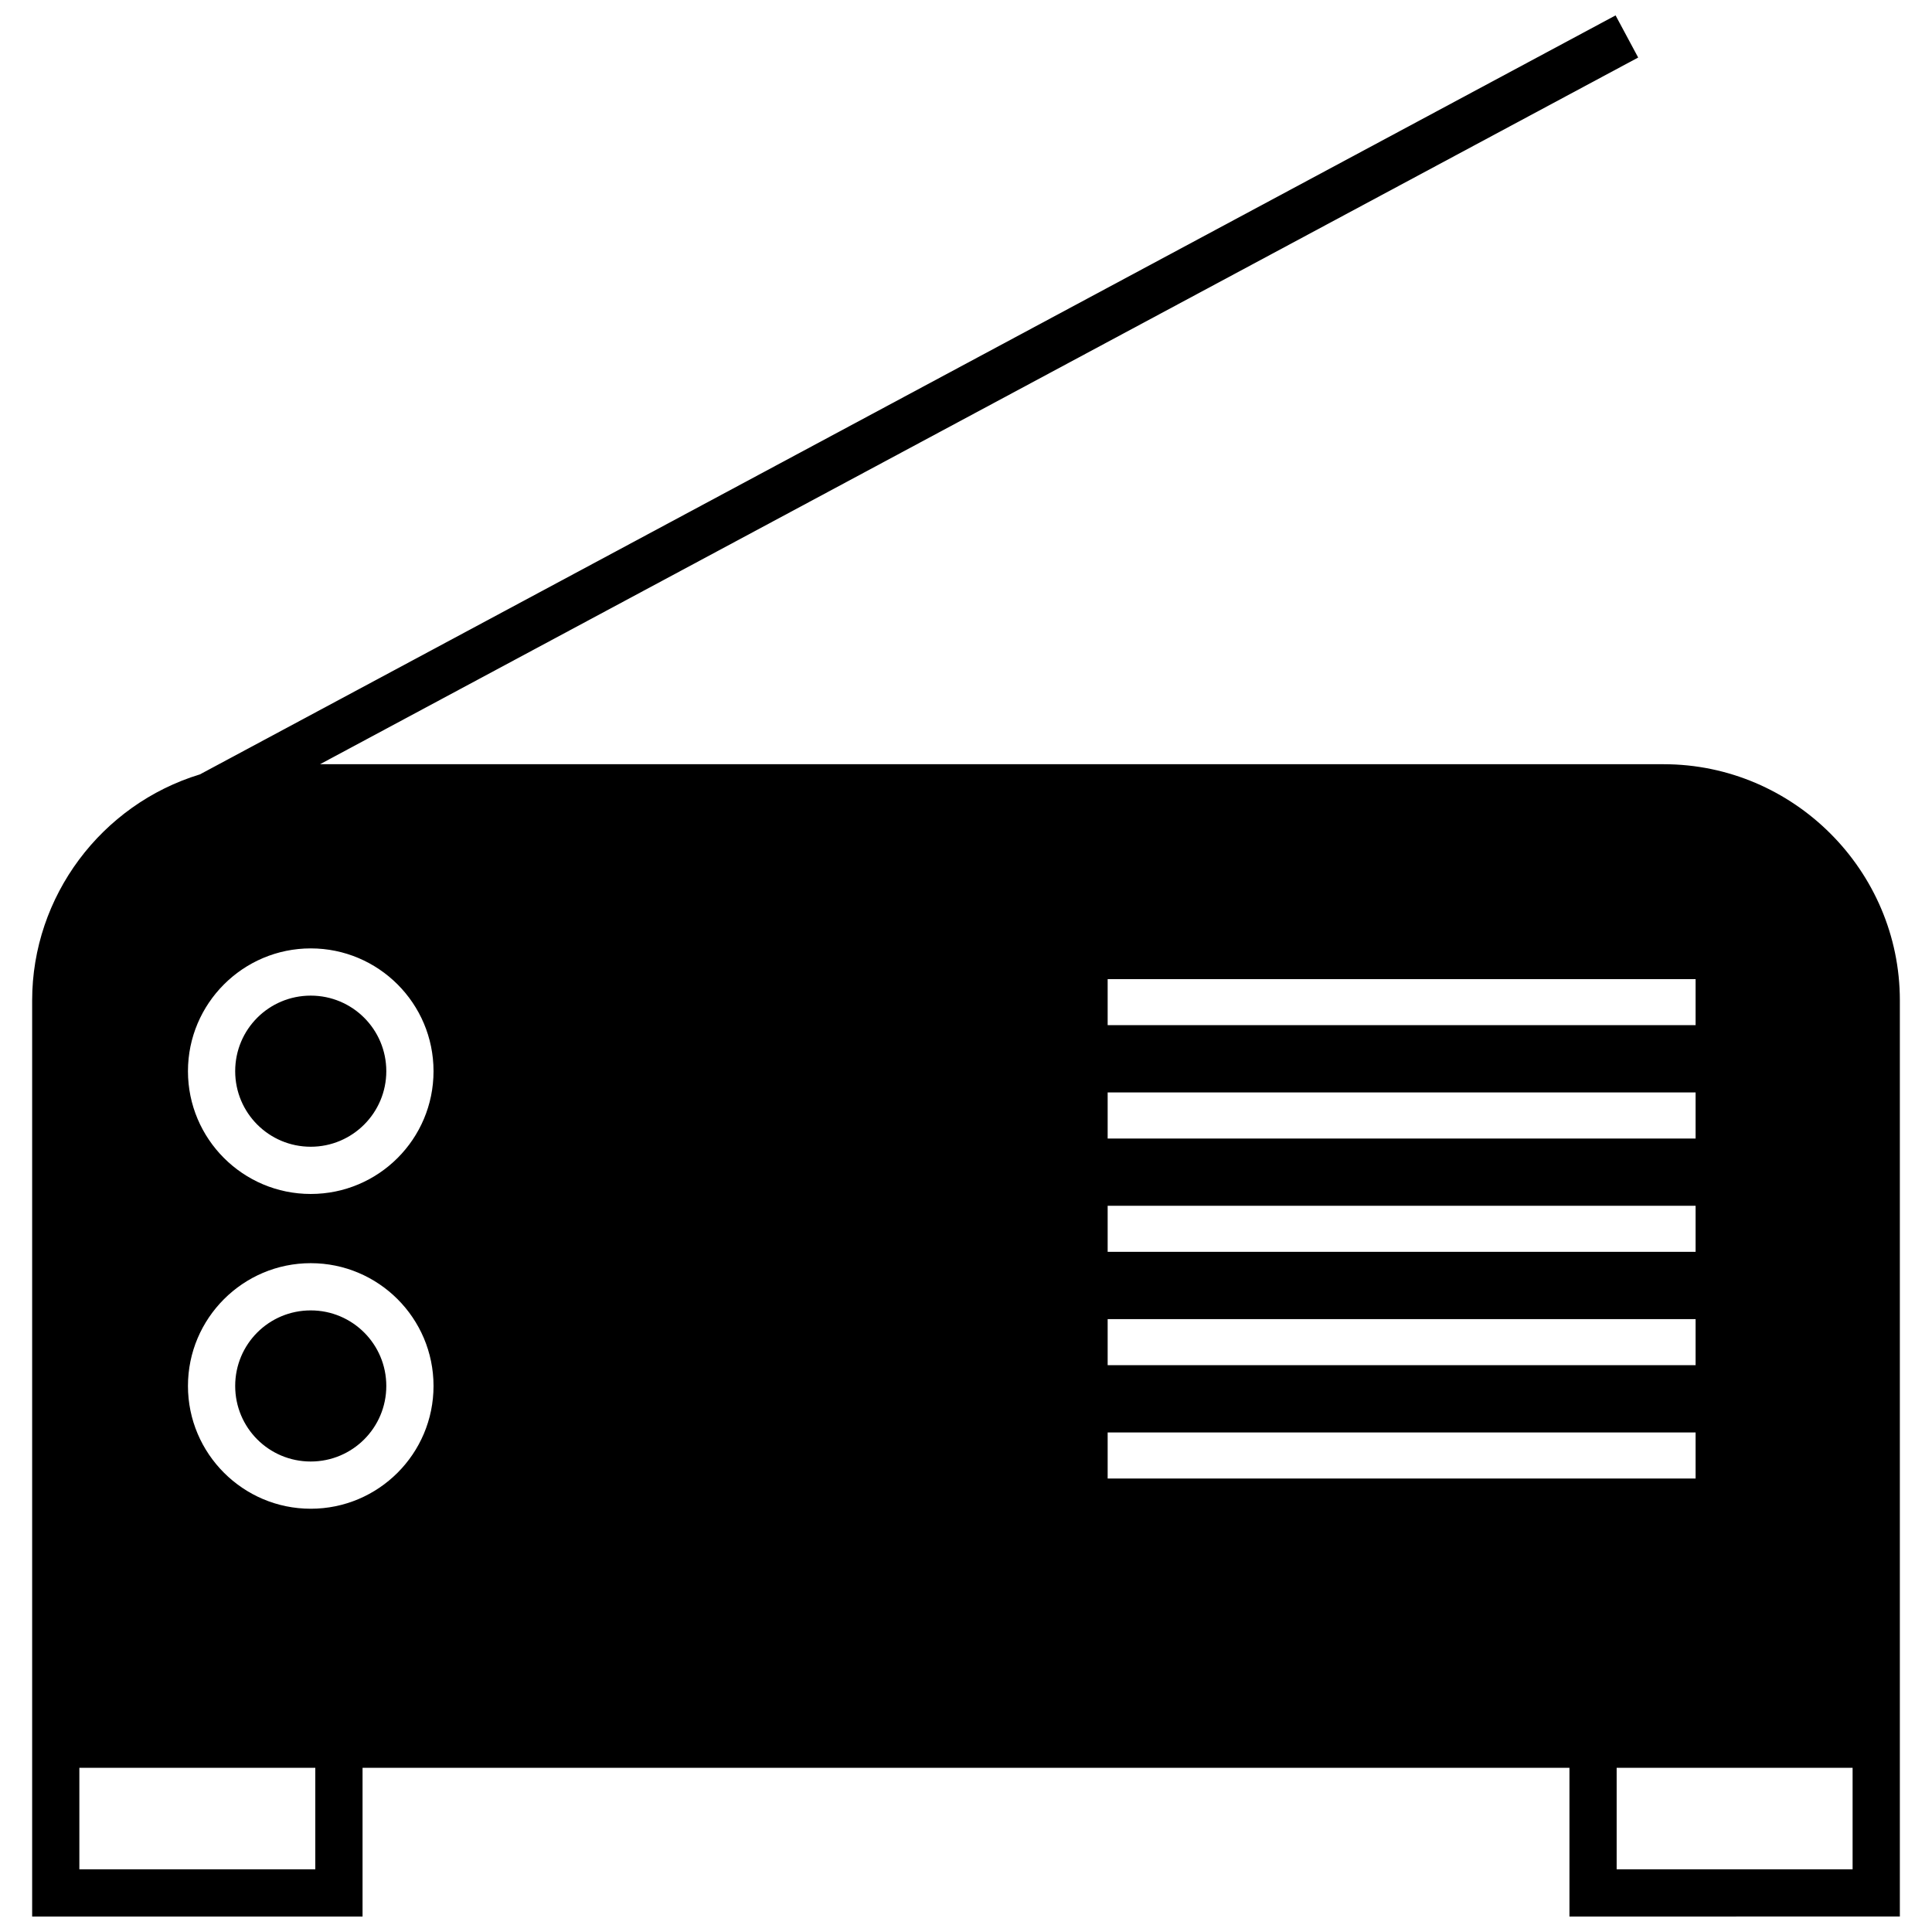 <?xml version="1.0" encoding="UTF-8"?>
<!-- Uploaded to: ICON Repo, www.iconrepo.com, Generator: ICON Repo Mixer Tools -->
<svg width="800px" height="800px" version="1.1" viewBox="144 144 512 512" xmlns="http://www.w3.org/2000/svg">
 <defs>
  <clipPath id="a">
   <path d="m152 148.09h496v503.81h-496z"/>
  </clipPath>
 </defs>
 <g clip-path="url(#a)">
  <path d="m559.92 651.9v-39.418h-319.84v39.418h-87.559v-242.79c0-27.57 18.332-51.93 44.465-59.891l375.16-201.14 5.988 11.168-349.32 187.28h356.09c34.398 0 62.578 28.18 62.578 62.578v242.79zm-394.89-12.516h62.527v-26.902h-62.527zm407.4 0h62.527v-26.902h-62.527zm-346.08-160.63c17.957 0 32.539 14.582 32.539 32.539s-14.582 32.539-32.539 32.539c-17.938 0-32.539-14.602-32.539-32.539s14.602-32.539 32.539-32.539zm0 12.516c-11.09 0-20.023 8.934-20.023 20.023 0 11.09 8.934 20.023 20.023 20.023 11.066 0 20.023-8.953 20.023-20.023 0-11.066-8.953-20.023-20.023-20.023zm0-95.934c17.957 0 32.539 14.582 32.539 32.539 0 17.973-14.566 32.539-32.539 32.539-17.957 0-32.539-14.582-32.539-32.539 0-17.938 14.602-32.539 32.539-32.539zm0 12.516c-11.09 0-20.023 8.934-20.023 20.023 0 11.066 8.953 20.023 20.023 20.023 11.047 0 20.023-8.977 20.023-20.023 0-11.066-8.953-20.023-20.023-20.023zm211.19 115.76h155.81v12.211h-155.81zm0-30.027h155.81v12.195h-155.81zm0-30.039h155.81v12.203h-155.81zm0-30.035h155.81v12.211h-155.81zm0-30.027h155.81v12.195h-155.81z" fill-rule="evenodd"/>
 </g>
</svg>
